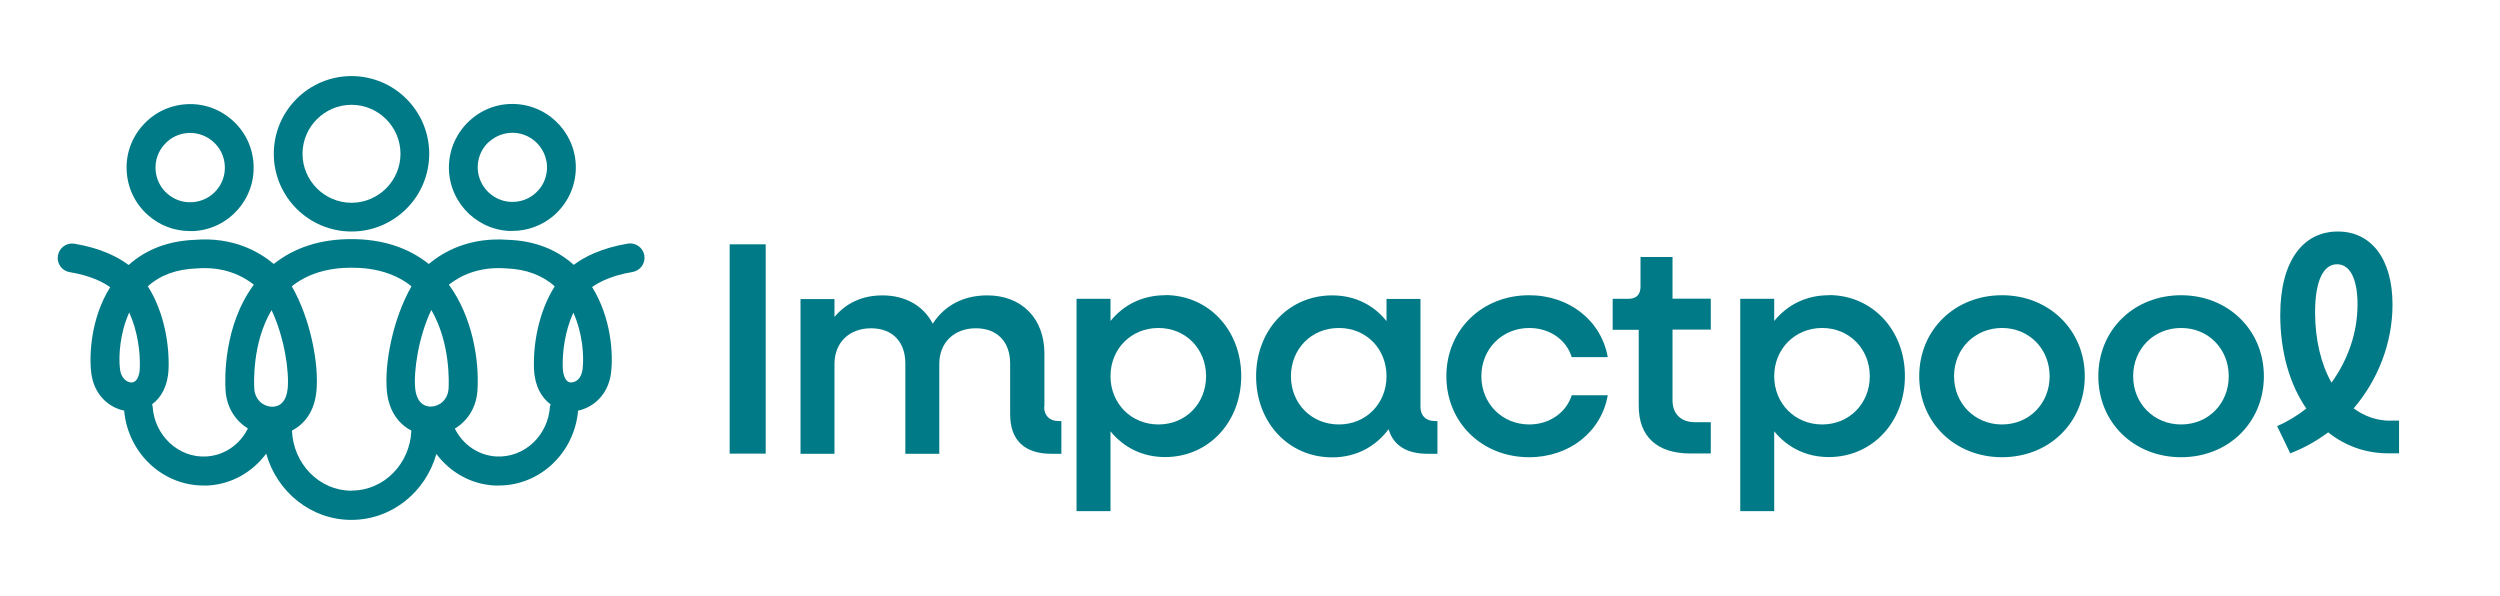 <?xml version="1.0" encoding="UTF-8"?>
<svg id="Layer_1" data-name="Layer 1" xmlns="http://www.w3.org/2000/svg" viewBox="0 0 167.92 40">
  <defs>
    <style>
      .cls-1 {
        fill: #007a86;
      }
    </style>
  </defs>
  <rect class="cls-1" x="49.01" y="16.41" width="2.42" height="14.06"/>
  <path class="cls-1" d="M70.15,27.31v-3.58c0-2.34-1.53-3.89-3.83-3.89-1.61,0-2.87.67-3.67,1.9-.61-1.18-1.81-1.9-3.38-1.9-1.34,0-2.44.51-3.22,1.45v-1.2h-2.28v10.39h2.28v-6.03c0-1.45,1-2.4,2.46-2.4s2.3.94,2.3,2.36v6.07h2.28v-6.03c0-1.45,1-2.4,2.46-2.4s2.3.94,2.3,2.36v3.42c0,1.73.96,2.65,2.77,2.65h.67v-2.2h-.2c-.59,0-.96-.37-.96-.96Z"/>
  <path class="cls-1" d="M78.26,19.83c-1.53,0-2.79.65-3.67,1.73v-1.49h-2.28v14.26h2.28v-5.36c.88,1.08,2.14,1.73,3.67,1.73,2.91,0,5.11-2.34,5.11-5.44s-2.2-5.44-5.11-5.44ZM77.81,28.51c-1.83,0-3.22-1.41-3.22-3.24s1.38-3.24,3.22-3.24,3.2,1.41,3.2,3.24-1.36,3.24-3.2,3.24Z"/>
  <path class="cls-1" d="M95.41,27.31v-7.23h-2.28v1.49c-.86-1.08-2.12-1.73-3.65-1.73-2.93,0-5.11,2.34-5.11,5.44s2.18,5.44,5.11,5.44c1.59,0,2.91-.71,3.79-1.89.31,1.08,1.2,1.65,2.63,1.65h.65v-2.2h-.18c-.61,0-.96-.37-.96-.96ZM89.93,28.51c-1.85,0-3.22-1.41-3.22-3.24s1.37-3.24,3.22-3.24,3.2,1.41,3.2,3.24-1.37,3.24-3.2,3.24Z"/>
  <path class="cls-1" d="M102.72,22.03c1.37,0,2.49.79,2.85,1.96h2.42c-.43-2.44-2.57-4.16-5.28-4.16-3.18,0-5.56,2.34-5.56,5.44s2.38,5.44,5.56,5.44c2.71,0,4.85-1.71,5.28-4.16h-2.42c-.37,1.16-1.49,1.96-2.85,1.96-1.83,0-3.22-1.41-3.22-3.24s1.39-3.24,3.22-3.24Z"/>
  <path class="cls-1" d="M112.35,17.26h-2.16v2c0,.53-.29.81-.81.81h-1.06v2.08h1.75v5.11c0,2.06,1.22,3.2,3.48,3.2h1.36v-2.1h-1.04c-.96,0-1.53-.55-1.53-1.47v-4.75h2.57v-2.08h-2.57v-2.81Z"/>
  <path class="cls-1" d="M122.84,19.83c-1.53,0-2.79.65-3.67,1.73v-1.49h-2.28v14.26h2.28v-5.36c.88,1.08,2.14,1.73,3.67,1.73,2.91,0,5.11-2.34,5.11-5.44s-2.2-5.44-5.11-5.44ZM122.39,28.51c-1.83,0-3.22-1.41-3.22-3.24s1.39-3.24,3.22-3.24,3.2,1.41,3.2,3.24-1.37,3.24-3.2,3.24Z"/>
  <path class="cls-1" d="M134.47,19.83c-3.18,0-5.56,2.34-5.56,5.44s2.38,5.44,5.56,5.44,5.56-2.34,5.56-5.44-2.4-5.44-5.56-5.44ZM134.47,28.51c-1.83,0-3.22-1.41-3.22-3.24s1.39-3.24,3.22-3.24,3.2,1.41,3.2,3.24-1.37,3.24-3.2,3.24Z"/>
  <path class="cls-1" d="M146.5,19.83c-3.18,0-5.56,2.34-5.56,5.44s2.38,5.44,5.56,5.44,5.56-2.34,5.56-5.44-2.4-5.44-5.56-5.44ZM146.5,28.51c-1.83,0-3.22-1.41-3.22-3.24s1.38-3.24,3.22-3.24,3.2,1.41,3.2,3.24-1.36,3.24-3.2,3.24Z"/>
  <path class="cls-1" d="M160.58,28.26c-.94,0-1.77-.3-2.49-.83,1.65-1.93,2.61-4.42,2.61-6.97,0-3.1-1.45-4.91-3.67-4.91-2.34,0-3.87,1.98-3.87,5.6,0,2.48.63,4.66,1.75,6.29-.59.47-1.26.88-1.96,1.18l.88,1.83c.92-.35,1.77-.83,2.55-1.41,1.12.9,2.5,1.41,4.05,1.41h.71v-2.2h-.57ZM155.5,20.99c0-2.2.59-3.24,1.47-3.24s1.38.98,1.38,2.71c0,1.89-.65,3.73-1.75,5.24-.71-1.26-1.1-2.91-1.1-4.71Z"/>
  <path class="cls-1" d="M23.61,15.55c2.88,0,5.22-2.34,5.22-5.22s-2.34-5.22-5.22-5.22-5.22,2.34-5.22,5.22,2.34,5.22,5.22,5.22ZM23.61,7.04c1.81,0,3.29,1.48,3.29,3.29s-1.48,3.29-3.29,3.29-3.29-1.48-3.29-3.29,1.48-3.29,3.29-3.29Z"/>
  <path class="cls-1" d="M12.77,15.52c.09,0,.17,0,.26,0,2.35-.14,4.14-2.16,4-4.51-.07-1.14-.57-2.18-1.43-2.94s-1.95-1.14-3.08-1.07c-1.14.07-2.18.57-2.94,1.43-.76.85-1.14,1.95-1.07,3.08.07,1.14.57,2.18,1.43,2.94.79.7,1.78,1.07,2.83,1.07ZM11.04,9.71c.41-.47.98-.74,1.6-.78.05,0,.09,0,.14,0,.57,0,1.11.21,1.54.59.47.41.74.98.78,1.6.08,1.28-.9,2.39-2.19,2.46-.62.04-1.22-.17-1.68-.58-.47-.41-.74-.98-.78-1.6-.04-.62.17-1.22.58-1.68Z"/>
  <path class="cls-1" d="M42.18,16.36c-1.8.3-2.96.91-3.64,1.43-1.17-1.05-2.65-1.62-4.4-1.68-2.6-.2-4.35.79-5.34,1.62-1.38-1.1-3.12-1.67-5.2-1.67h0c-2.09,0-3.83.57-5.21,1.67-.99-.83-2.74-1.83-5.31-1.62-1.78.07-3.27.64-4.44,1.69-.69-.52-1.84-1.13-3.64-1.43-.53-.09-1.02.27-1.11.8-.09.53.27,1.03.8,1.11,1.38.23,2.22.66,2.71,1.01-1.29,2.06-1.42,4.52-1.27,5.76.18,1.47,1.19,2.33,2.21,2.53.25,2.84,2.57,5.03,5.32,5.03.1,0,.21,0,.31,0,1.58-.09,2.98-.89,3.91-2.14.72,2.57,3.01,4.45,5.72,4.45s4.99-1.87,5.71-4.43c.93,1.24,2.32,2.03,3.89,2.12.1,0,.21,0,.31,0,2.75,0,5.07-2.18,5.32-5.03,1.02-.21,2.03-1.07,2.21-2.53.16-1.25.02-3.7-1.27-5.77.48-.34,1.33-.78,2.71-1.01.53-.09.88-.58.8-1.11-.09-.53-.58-.88-1.11-.8ZM28.97,20.82c1.3,2.22,1.18,4.93,1.16,5.28-.05.78-.64,1.2-1.19,1.21-.57,0-.97-.42-1.05-1.2-.12-1.16.21-3.46,1.08-5.29ZM19.32,26.12c-.08.77-.45,1.2-1.05,1.2-.55-.01-1.14-.43-1.19-1.21-.02-.35-.15-3.07,1.16-5.28.87,1.84,1.2,4.14,1.08,5.3ZM8.68,20.99c.58,1.27.75,2.71.71,3.74,0,.22-.08.94-.55.96-.32,0-.71-.29-.78-.89-.11-.9,0-2.44.62-3.81ZM13.86,30.66c-1.86.11-3.49-1.4-3.61-3.37,0-.05-.03-.09-.04-.13.6-.44,1.06-1.21,1.11-2.35.07-1.6-.28-3.84-1.39-5.58.83-.75,1.92-1.15,3.27-1.2,1.86-.15,3.11.51,3.85,1.09-2.05,2.77-1.95,6.36-1.9,7.11.08,1.19.7,2.05,1.5,2.55-.55,1.1-1.59,1.81-2.79,1.88ZM23.61,32.96c-2.16,0-3.91-1.8-4-4.04.82-.42,1.5-1.25,1.64-2.61.19-1.82-.39-4.89-1.65-7.08,1.04-.83,2.39-1.25,4.02-1.25h0c1.63,0,2.98.42,4.02,1.25-1.26,2.19-1.84,5.25-1.65,7.08.14,1.35.82,2.19,1.64,2.61-.09,2.24-1.85,4.03-4,4.03ZM33.33,30.66c-1.19-.07-2.23-.78-2.78-1.87.81-.49,1.44-1.36,1.52-2.56.13-2.01-.33-4.94-1.92-7.11.74-.58,1.99-1.24,3.88-1.09,1.31.05,2.4.46,3.23,1.2-1.12,1.78-1.46,3.99-1.39,5.58.05,1.14.51,1.9,1.11,2.35,0,.05-.03.09-.04.13-.12,1.97-1.72,3.47-3.61,3.37ZM39.13,24.8c-.07.59-.41.88-.78.89-.47-.02-.54-.74-.55-.96-.04-1.02.13-2.45.71-3.73.62,1.37.73,2.91.62,3.81Z"/>
  <path class="cls-1" d="M34.16,15.51c.09,0,.17,0,.26,0,1.04,0,2.04-.38,2.82-1.07.85-.76,1.36-1.8,1.43-2.94.14-2.35-1.66-4.37-4-4.51-1.13-.07-2.23.31-3.08,1.07-.85.76-1.36,1.8-1.43,2.94-.14,2.35,1.66,4.37,4,4.51ZM32.87,9.51c.43-.38.97-.59,1.54-.59.05,0,.09,0,.14,0,1.28.08,2.26,1.18,2.19,2.46-.04.62-.31,1.19-.78,1.6-.46.41-1.05.61-1.68.58-1.28-.08-2.26-1.18-2.19-2.46.04-.62.31-1.19.78-1.6Z"/>
</svg>
